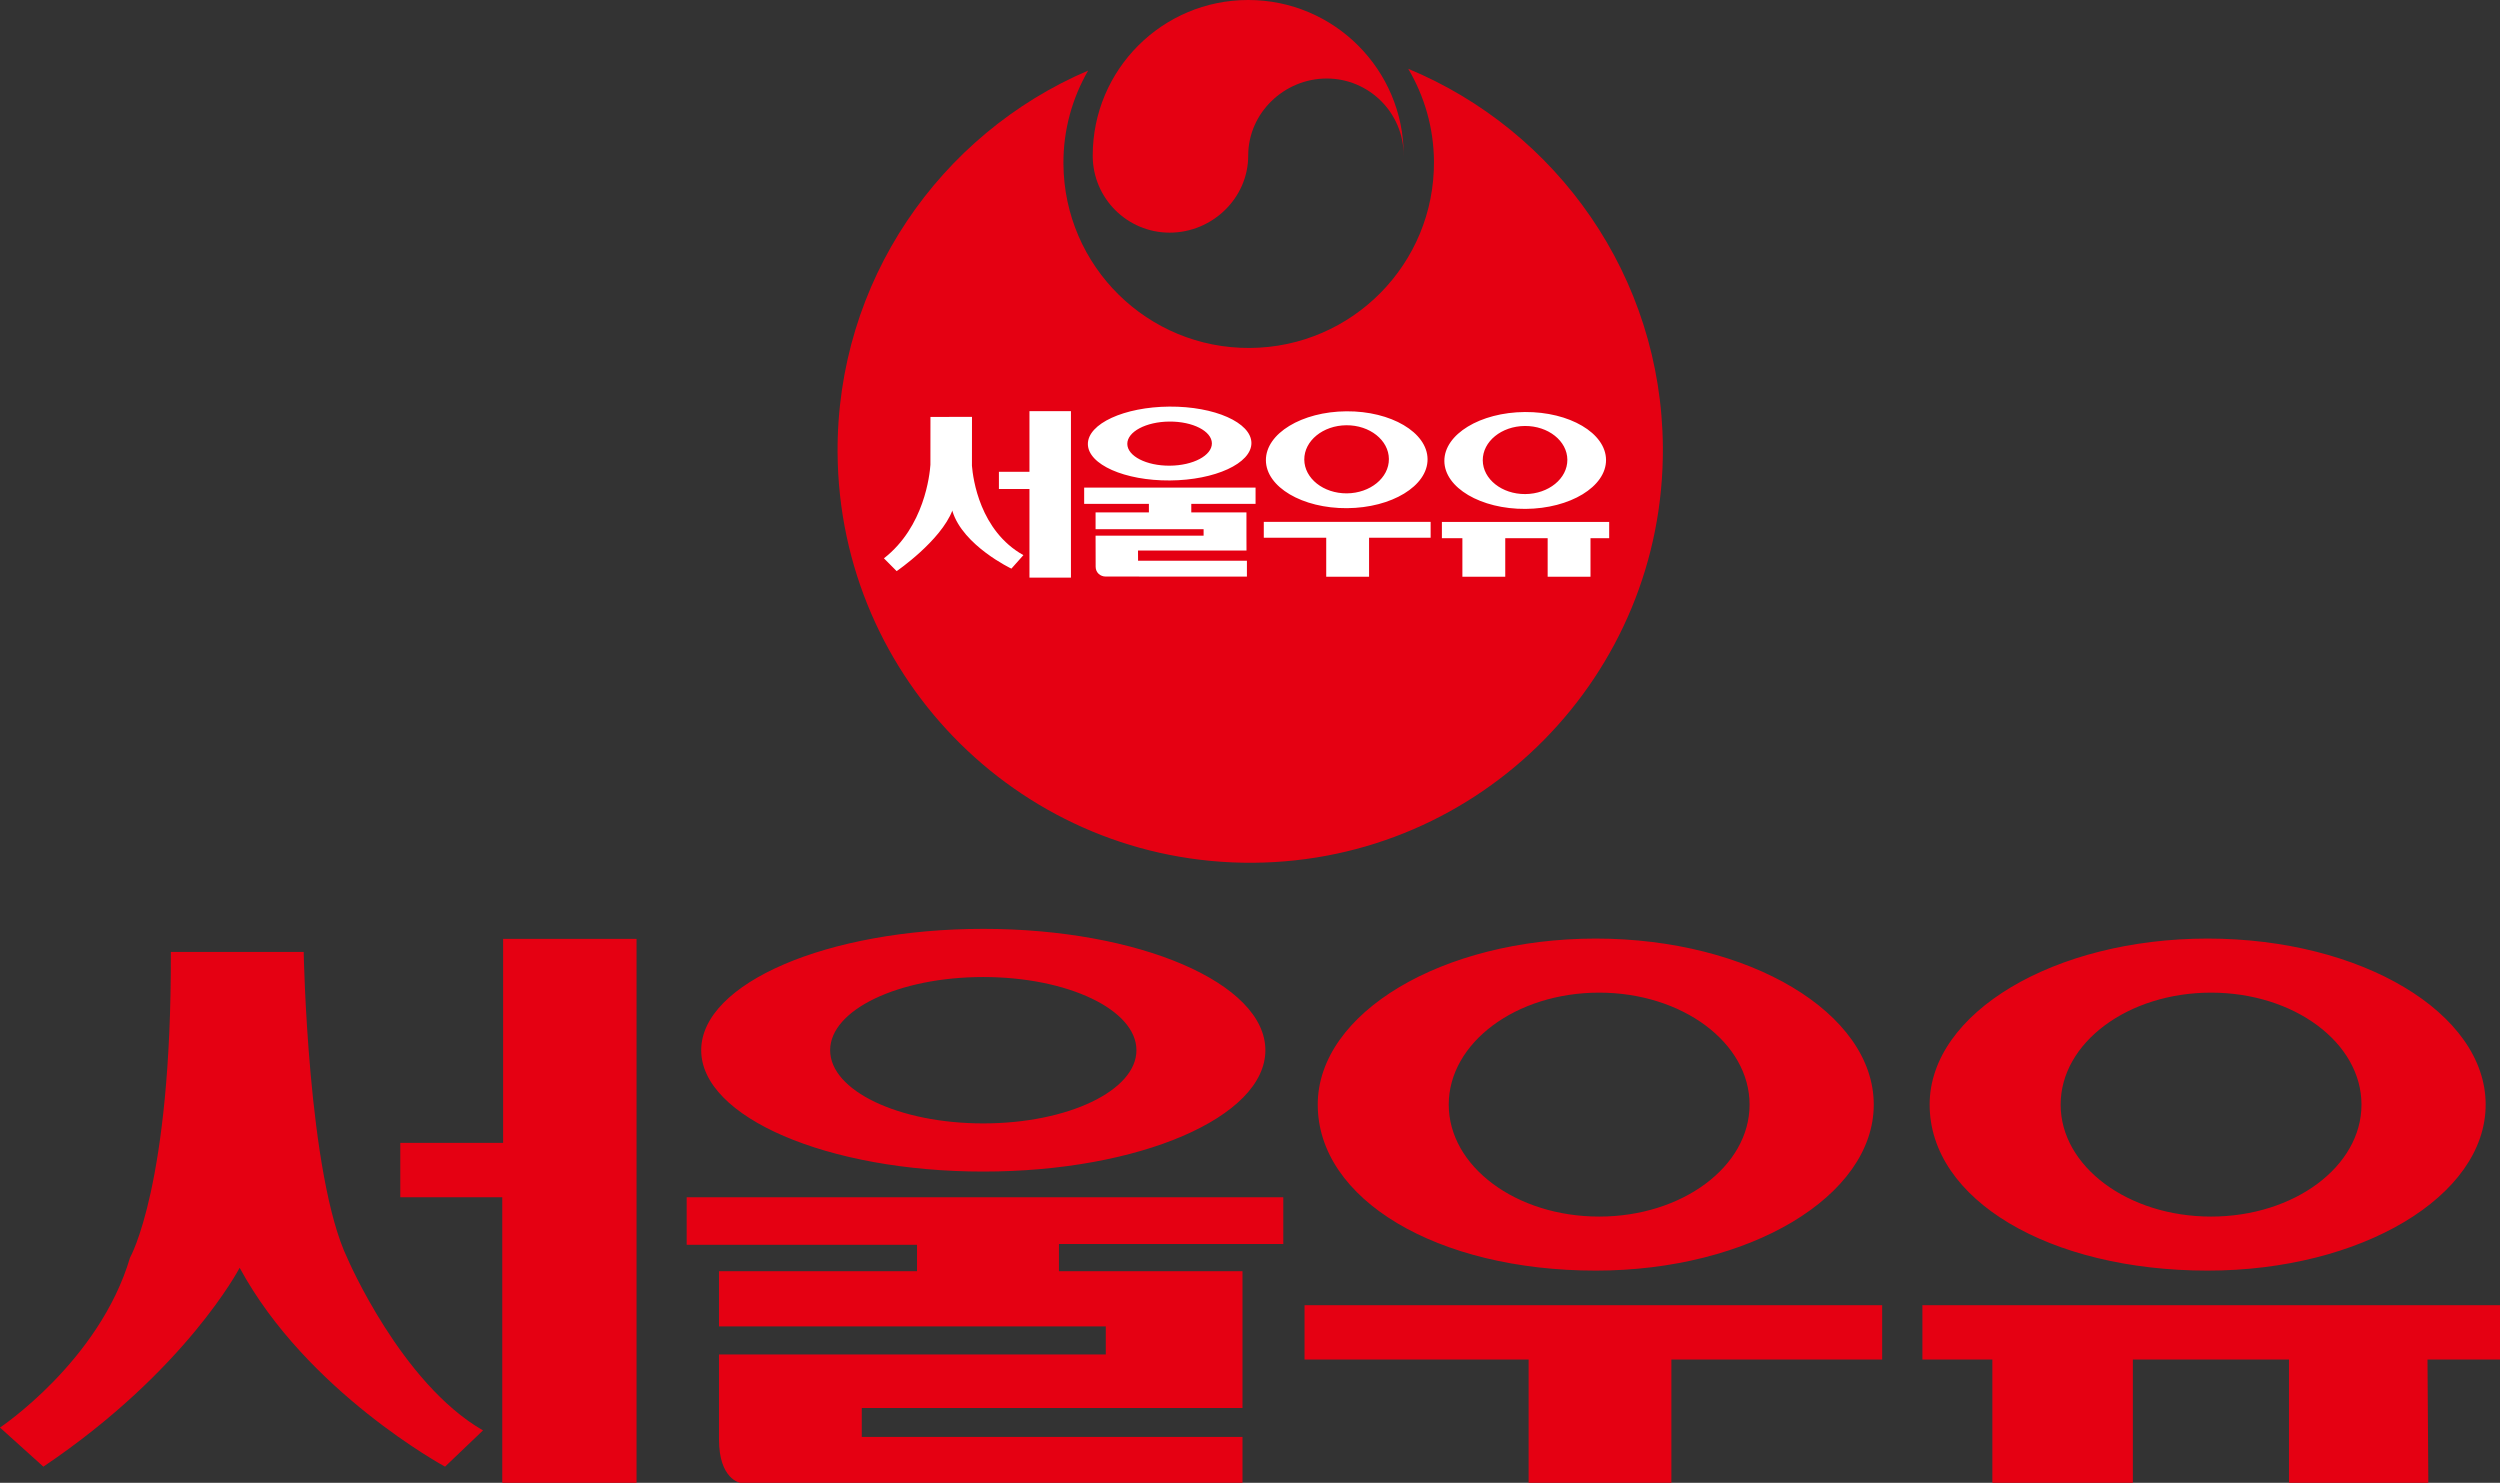 <svg xmlns="http://www.w3.org/2000/svg" xml:space="preserve" width="1000px" height="593.119px" x="0px" y="0px" viewBox="0 0 1000 593.119"><rect x="0" y="0" width="1000" height="593.119" fill="#333333" stroke="none"/><g fill="#E50012"><path d="M274.675 497.931h92.128v10.541h-79.206v22.094h154.716v11.22H287.597v33.998c0 15.973 8.493 17.336 8.493 17.336h200.912v-18.354H344.708v-11.56h152.294v-54.733h-73.429v-10.875h89.741v-18.694h-238.64v19.027zM393.315 468.626c62.319 0 112.834-21.734 112.834-48.537 0-26.809-50.515-48.543-112.834-48.543-62.313 0-112.834 21.734-112.834 48.543 0 26.803 50.521 48.537 112.834 48.537zm0-77.816c33.833 0 61.261 13.106 61.261 29.279 0 16.167-27.428 29.274-61.261 29.274s-61.26-13.107-61.26-29.274c.001-16.173 27.427-29.279 61.26-29.279zM201.247 457.138h-41.134v21.764h40.794v114.217h53.711V375.55h-53.371zM139.038 503.483c-15.979-33.09-17.561-122.721-17.561-122.721H68.331c.339 93.376-16.317 122.271-16.317 122.271C39.775 544.511 0 571.024 0 571.024l17.342 15.639c57.105-38.422 78.521-79.555 78.521-79.555 26.858 49.641 82.156 79.555 82.156 79.555l15.185-14.505c-32.751-18.809-54.166-68.675-54.166-68.675zM883.058 508.246c61.415 0 111.206-29.729 111.206-66.403 0-36.674-49.791-66.412-111.206-66.412s-111.201 29.738-111.201 66.412c-.001 37.928 47.694 66.403 111.201 66.403zm1.362-111.19c33.234 0 60.172 20.057 60.172 44.787 0 24.731-26.938 44.789-60.172 44.789-33.224 0-60.166-20.058-60.166-44.789s26.942-44.787 60.166-44.787zM638.302 508.246c61.415 0 111.2-29.729 111.2-66.403 0-36.674-49.785-66.412-111.2-66.412s-111.206 29.738-111.206 66.412c0 37.928 47.693 66.403 111.206 66.403zm1.357-111.19c33.234 0 60.172 20.057 60.172 44.787 0 24.731-26.938 44.789-60.172 44.789-33.224 0-60.166-20.058-60.166-44.789s26.943-44.787 60.166-44.787zM521.817 543.822h89.631v49.297h57.107v-49.297h84.308v-21.75H521.817zM768.961 543.822h27.98v49.297h56.203v-49.297h62.444v49.297h55.742l-.33-49.297h29v-21.75H768.961z"/></g><path fill="#E50012" d="M563.295 27.518c6.422 10.88 10.201 23.512 10.291 37.063.27 40.923-32.685 74.327-73.613 74.602-40.923.279-74.327-32.68-74.602-73.613-.095-13.601 3.55-26.338 9.876-37.338-59.292 25.354-100.675 84.393-100.216 152.918.619 91.164 75.017 164.563 166.17 163.953 91.154-.619 164.563-75.011 163.943-166.17-.455-68.376-42.426-126.765-101.849-151.415z"/><path fill="#E50012" d="M499.284 62.274c0 17.006-14.41 30.787-31.417 30.787-16.996 0-30.782-13.781-30.782-30.787l.005-.075C437.09 27.847 464.937 0 499.284 0c34.353 0 62.198 27.847 62.198 62.199h-.015c0-17.007-13.78-30.792-30.782-30.792-17.012 0-31.401 13.786-31.401 30.792v.075z"/><g fill="#FFF"><path d="M411.785 188.719h-12.218v6.885h12.218v35.446h16.592v-66.587h-16.592z"/><path d="m388.777 186.313.02-19.568-16.617.03-.015 19.144c-.265 3.899-2.392 24.791-18.59 37.413l5.089 5.123s17.601-12.059 22.309-24.302v.305c4.209 13.806 23.587 22.998 23.587 22.998l4.799-5.393c-17.386-9.737-20.153-30.483-20.582-35.75zM433.665 201.556h25.894v3.411h-21.33v6.7h43.21v2.587h-43.21l.03 12.487c.015 2.277 1.837 3.899 4.069 3.88l56.437.02V224.3h-43.54l-.024-4.074H498.6l-.02-5.972v-9.287h-22.064v-3.411h25.709v-6.511h-68.56v6.511zM467.952 192.184c18.065-.125 32.665-6.84 32.615-14.994-.056-8.159-14.745-14.675-32.81-14.55-18.065.125-32.665 6.845-32.61 15 .055 8.153 14.741 14.669 32.805 14.544zm-.175-23.557c9.348-.065 16.946 3.834 16.981 8.708.03 4.873-7.52 8.877-16.861 8.938-9.348.064-16.946-3.835-16.977-8.708-.034-4.874 7.516-8.878 16.857-8.938zM505.516 215.083h24.974v15.623h17.137v-15.623h24.626v-6.332h-66.737zM538.819 203.269c17.855-.125 32.28-8.893 32.205-19.598-.075-10.7-14.604-19.273-32.46-19.148-17.855.12-32.28 8.897-32.205 19.593.065 10.699 14.605 19.278 32.46 19.153zm-.269-33.165c9.347-.064 16.956 5.982 17.006 13.501.056 7.52-7.479 13.671-16.826 13.741-9.347.061-16.957-5.986-17.017-13.506-.045-7.524 7.489-13.67 16.837-13.736zM643.674 208.771h-66.917v6.511h8.198v15.424h17.147v-15.424h16.961v15.424h17.136v-15.424h7.475zM610.21 203.559c17.855-.13 32.266-8.898 32.206-19.603-.075-10.695-14.605-19.273-32.465-19.148-17.855.125-32.275 8.898-32.206 19.598.066 10.694 14.6 19.272 32.465 19.153zm-.279-33.169c9.342-.065 16.967 5.981 17.012 13.506.045 7.52-7.49 13.671-16.832 13.731-9.337.064-16.962-5.977-17.007-13.502-.045-7.524 7.49-13.671 16.827-13.735z"/></g></svg>